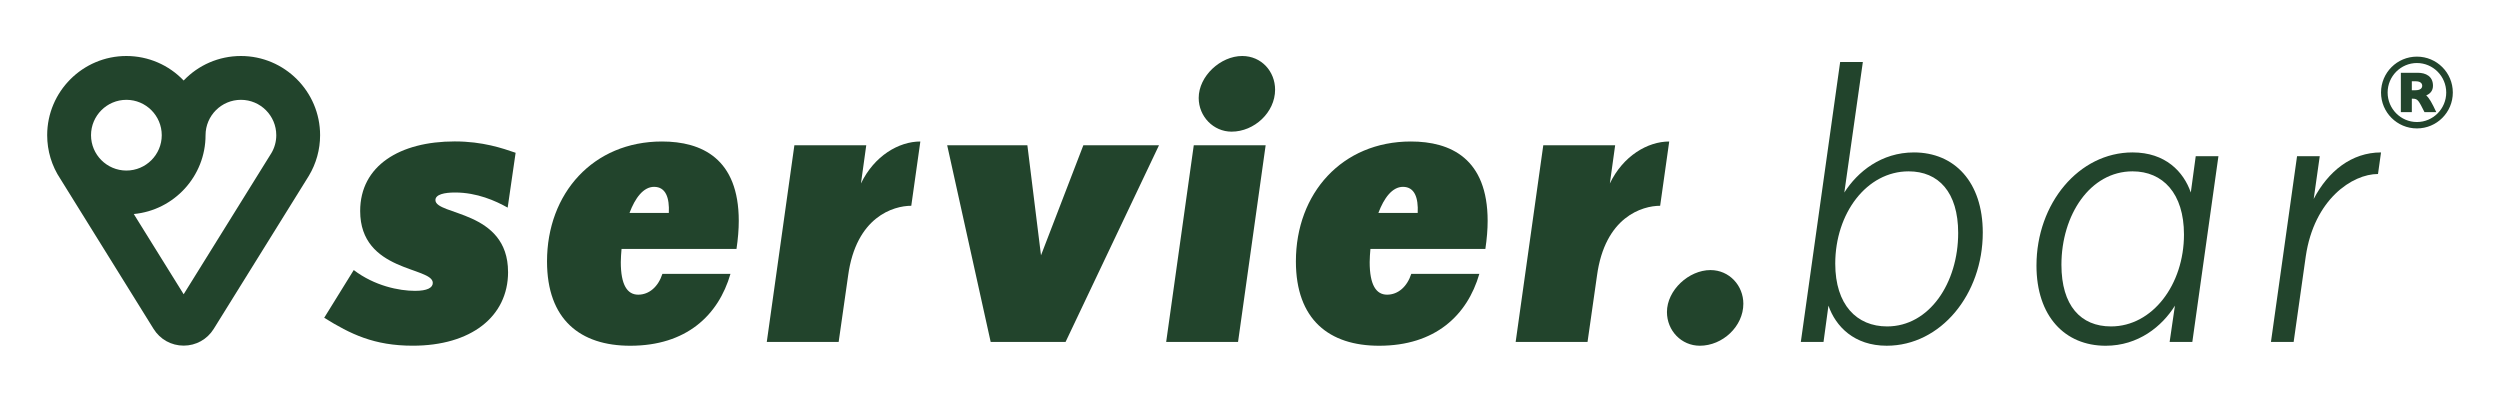 <svg xmlns="http://www.w3.org/2000/svg" id="Layer_1" data-name="Layer 1" viewBox="0 0 1000 161.64"><defs><style> .cls-1 { fill: #22442c; } .cls-2 { fill: #22442c; } </style></defs><path class="cls-1" d="M96.37,22.4c-8.82,0-17.02,3.62-22.91,9.81-5.89-6.18-14.1-9.81-22.91-9.81-17.46,0-31.68,14.22-31.68,31.68,0,6.26,1.83,12.32,5.3,17.51l37.27,59.99c2.6,4.18,7.1,6.67,12.02,6.67s9.41-2.49,12.01-6.67l38.06-61.24c2.95-4.9,4.51-10.52,4.51-16.26,0-17.46-14.21-31.68-31.67-31.68ZM36.41,54.08c0-7.81,6.35-14.15,14.15-14.15s14.14,6.34,14.14,14.15-6.34,14.14-14.14,14.14-14.15-6.34-14.15-14.14ZM108.54,61.26l-35.08,56.44-19.95-32.09c16.08-1.5,28.71-15.07,28.71-31.53,0-7.81,6.35-14.15,14.15-14.15s14.14,6.34,14.14,14.15c0,2.54-.68,5.02-1.97,7.19Z"></path><g><path class="cls-2" d="M203.23,108.78c0,18-14.98,29.5-38.13,29.5-15.51,0-24.95-4.66-35.42-11.17l11.82-19.09c8.32,6.35,18.16,8.32,24.51,8.32,4.84,0,7.11-1.21,7.11-3.18,0-6.51-29.05-4.24-29.05-28.75,0-18.16,15.89-27.84,37.82-27.84,11.2,0,19.06,2.72,24.36,4.54l-3.18,21.94c-4.84-2.72-12.26-6.05-21.03-6.05-4.24,0-7.87.76-7.87,3.03,0,6.2,29.05,3.93,29.05,28.75Z"></path><path class="cls-2" d="M248.62,99.56c-.15,1.82-.3,3.63-.3,5.3,0,9.08,2.57,13.01,6.96,13.01s8.02-3.18,9.68-8.32h27.23c-4.84,16.64-17.7,28.75-40.09,28.75-19.97,0-33.29-10.44-33.29-33.74,0-27.23,18.46-47.96,45.99-47.96,15.88,0,30.71,6.81,30.71,31.77,0,3.33-.3,7.11-.91,11.2h-45.99ZM251.8,85.18h15.73c.3-6.05-1.21-10.44-5.9-10.44-4.24,0-7.56,4.39-9.83,10.44Z"></path><path class="cls-2" d="M368.14,56.59l-3.63,25.72c-7.11,0-22.09,4.39-25.27,27.99l-3.78,26.48h-28.75l11.04-78.67h28.75l-2.12,15.28c5.3-11.04,15.13-16.79,23.75-16.79Z"></path><path class="cls-2" d="M463.6,58.1l-37.37,78.67h-29.96l-17.4-78.67h32.08l5.45,44.03,16.94-44.03h30.26Z"></path><path class="cls-2" d="M477.51,58.1h28.75l-11.04,78.67h-28.75l11.04-78.67ZM479.48,39.19c0-8.78,8.78-16.79,17.4-16.79,7.72,0,13.16,6.2,13.16,13.47,0,9.08-8.32,16.79-17.4,16.79-7.26,0-13.16-6.05-13.16-13.47Z"></path><path class="cls-2" d="M548.17,99.56c-.15,1.82-.3,3.63-.3,5.3,0,9.08,2.57,13.01,6.96,13.01s8.02-3.18,9.68-8.32h27.23c-4.84,16.64-17.7,28.75-40.09,28.75-19.97,0-33.29-10.44-33.29-33.74,0-27.23,18.46-47.96,45.99-47.96,15.89,0,30.71,6.81,30.71,31.77,0,3.33-.3,7.11-.91,11.2h-45.99ZM551.35,85.18h15.73c.3-6.05-1.21-10.44-5.9-10.44-4.24,0-7.56,4.39-9.83,10.44Z"></path><path class="cls-2" d="M667.69,56.59l-3.63,25.72c-7.11,0-22.09,4.39-25.27,27.99l-3.78,26.48h-28.75l11.05-78.67h28.75l-2.12,15.28c5.29-11.04,15.13-16.79,23.75-16.79Z"></path><path class="cls-2" d="M666.78,124.82c0-8.78,8.77-16.79,17.4-16.79,7.56,0,13.16,6.2,13.16,13.47,0,9.08-8.32,16.79-17.4,16.79-7.41,0-13.16-6.05-13.16-13.47Z"></path><path class="cls-2" d="M793.11,93.05c0,24.66-16.79,45.24-38.43,45.24-13.01,0-20.42-7.72-23.3-16.04l-1.97,14.52h-9.08l15.73-111.96h9.08l-7.41,52.2c5.29-8.32,14.83-16.04,27.84-16.04,16.19,0,27.54,11.8,27.54,32.07ZM783.27,93.2c0-16.34-7.87-24.66-19.82-24.66-16.79,0-29.35,16.79-29.35,36.92,0,16.49,8.62,25.11,20.73,25.11,16.94,0,28.44-17.4,28.44-37.37Z"></path><path class="cls-2" d="M814.59,106.21c0-24.81,16.94-45.24,38.43-45.24,13.16,0,20.43,7.72,23.3,16.04l1.97-14.52h9.08l-10.44,74.29h-9.08l2.12-14.52c-5.15,8.32-14.68,16.04-27.69,16.04-16.34,0-27.69-11.8-27.69-32.07ZM873.59,93.81c0-16.49-8.47-25.27-20.58-25.27-16.94,0-28.44,17.4-28.44,37.37,0,16.34,7.72,24.66,19.82,24.66,16.64,0,29.2-16.79,29.2-36.76Z"></path><path class="cls-2" d="M952.41,60.98l-1.21,8.62c-10.29,0-25.57,10.14-28.9,32.98l-4.84,34.19h-9.08l10.44-74.29h9.08l-2.42,17.1c5.75-11.04,15.13-18.61,26.93-18.61Z"></path></g><path class="cls-2" d="M952.41,37.01c0-7.94,6.42-14.36,14.36-14.36s14.36,6.42,14.36,14.36-6.42,14.36-14.36,14.36-14.36-6.42-14.36-14.36ZM978.49,37.01c0-6.5-5.26-11.8-11.72-11.8s-11.72,5.3-11.72,11.8,5.26,11.8,11.72,11.8,11.72-5.3,11.72-11.8ZM960.35,29.11h6.74c3.23,0,6.1,1.4,6.1,5.18,0,1.99-1.12,3.23-2.71,3.87,1.24,1.08,2.35,3.07,4.03,6.7h-4.71c-2.27-4.51-2.67-5.38-4.59-5.38h-.48v5.38h-4.39v-15.75ZM966.21,36.09c1.87,0,2.67-.76,2.67-1.79s-.8-1.79-2.67-1.79h-1.48v3.59h1.48Z"></path></svg>